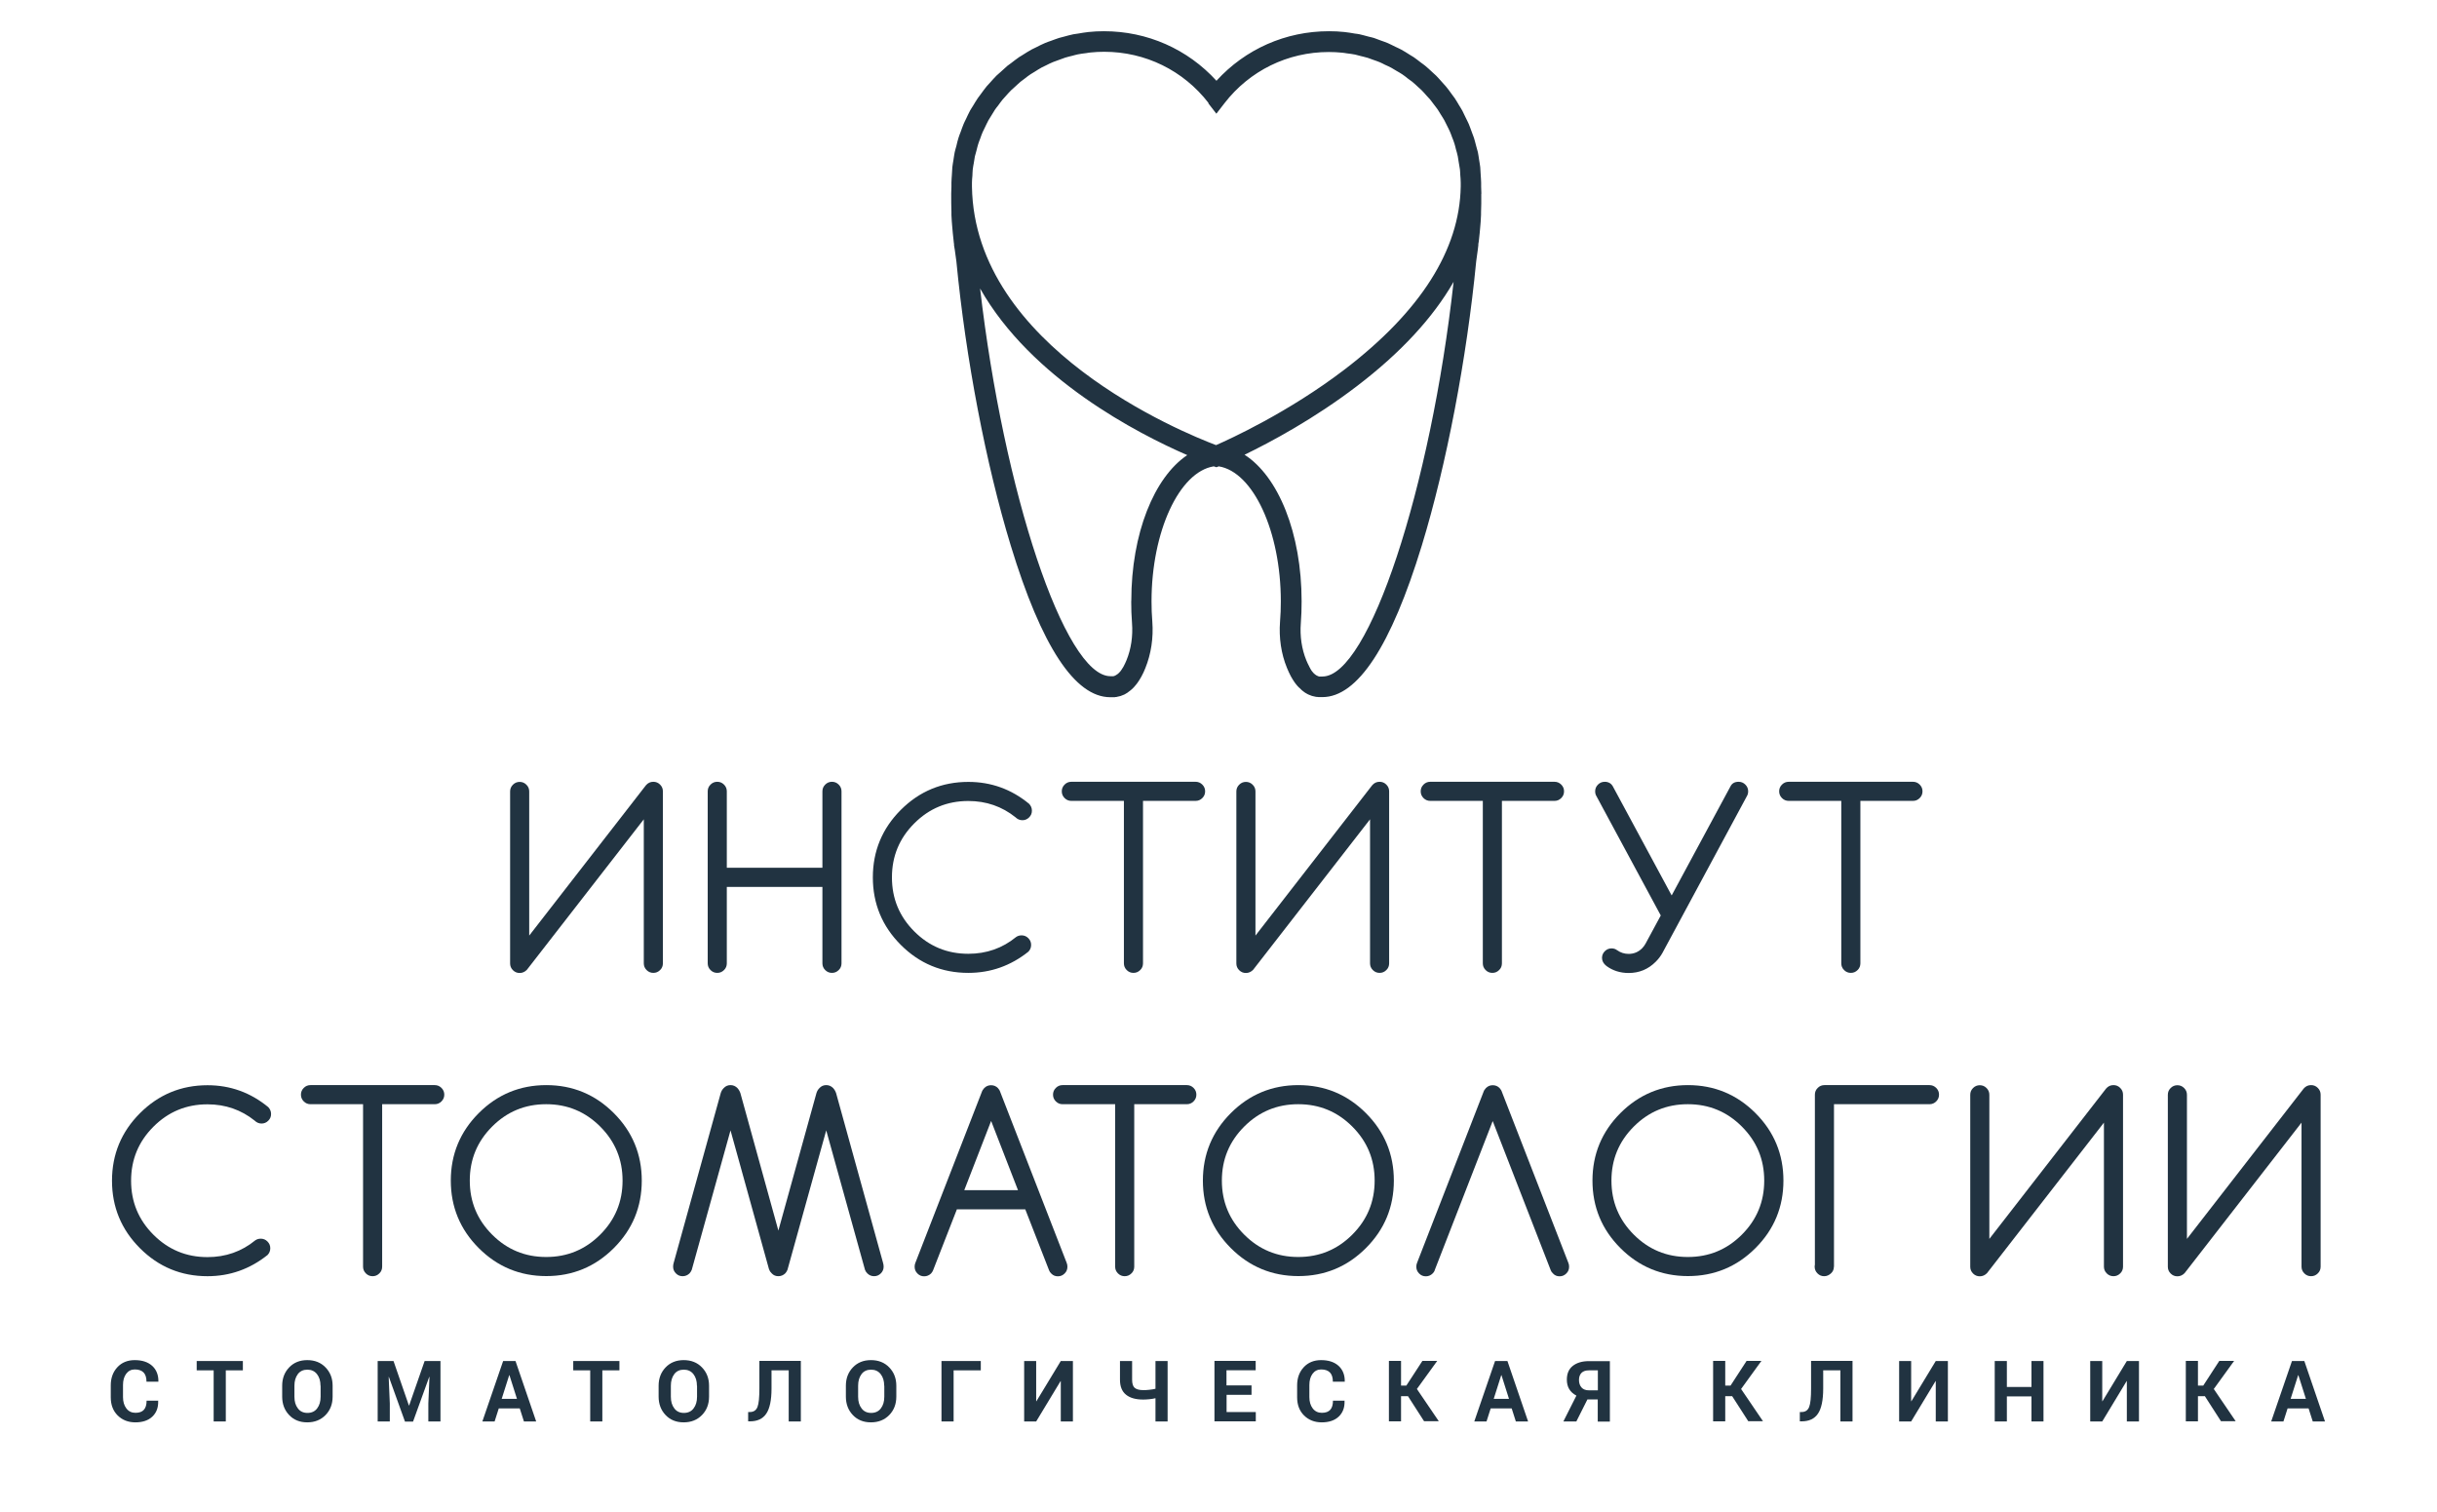 <?xml version="1.0" encoding="UTF-8"?> <svg xmlns="http://www.w3.org/2000/svg" id="_Слой_1" data-name="Слой_1" version="1.1" viewBox="0 0 216.94 134.62"><defs><style> .st0 { fill: #213341; } </style></defs><path class="st0" d="M131.87,17.25v-.04c0-.2-.01-.4-.02-.6,0-.08,0-.16,0-.24,0-.04,0-.08,0-.12,0-.24-.03-.46-.04-.7-.01-.22-.02-.45-.04-.67-.02-.22-.07-.43-.1-.65-.04-.23-.06-.46-.11-.68-.05-.21-.11-.42-.17-.62-.06-.22-.11-.45-.18-.66-.07-.21-.15-.41-.23-.62-.08-.2-.14-.41-.23-.61-.08-.2-.19-.38-.28-.58-.1-.2-.19-.41-.29-.6-.09-.17-.2-.33-.3-.5-.13-.21-.24-.42-.38-.62-.1-.14-.21-.28-.31-.42-.15-.21-.3-.42-.47-.62-.11-.13-.23-.25-.34-.38-.18-.2-.35-.4-.53-.58-.12-.12-.25-.22-.37-.34-.2-.18-.39-.37-.59-.53-.13-.11-.27-.2-.4-.3-.21-.16-.42-.33-.64-.48-.12-.08-.24-.14-.36-.22-.25-.16-.5-.32-.76-.46-.16-.09-.34-.16-.5-.24-.23-.11-.45-.23-.68-.33-.2-.09-.41-.15-.62-.23-.21-.08-.41-.16-.62-.23-.16-.05-.32-.08-.48-.12-.27-.07-.54-.15-.81-.21-.13-.03-.27-.04-.41-.06-.31-.05-.61-.11-.93-.14-.45-.05-.91-.07-1.38-.07-3.85,0-7.44,1.59-10.01,4.41-2.57-2.82-6.16-4.41-10.01-4.41-.46,0-.92.02-1.38.07-.31.03-.62.09-.93.14-.14.02-.27.04-.41.06-.29.06-.58.14-.87.22-.14.04-.29.07-.42.11-.24.07-.46.17-.7.25-.18.07-.37.12-.54.2-.27.11-.53.25-.79.38-.13.06-.26.12-.39.19-.29.16-.56.33-.84.51-.09.06-.19.11-.28.17-.24.16-.47.35-.71.53-.11.09-.23.16-.34.25-.21.18-.41.37-.62.56-.11.11-.24.2-.35.31-.2.2-.38.41-.57.62-.1.11-.21.22-.31.34-.17.21-.33.43-.49.65-.1.13-.2.26-.29.39-.15.22-.29.46-.43.69-.08.14-.18.27-.26.42-.13.24-.24.49-.36.74-.07.15-.15.29-.21.44-.1.24-.19.5-.28.75-.06.16-.13.32-.18.49-.08.24-.13.48-.19.73-.05.19-.11.37-.15.56-.05.22-.07.46-.11.68-.03.22-.08.43-.1.65-.02.22-.03.45-.04.67-.01.23-.04.46-.04.7,0,.04,0,.08,0,.12,0,.08,0,.16,0,.24,0,.2-.01.4-.02.61v.02s0,.05,0,.06c0,.51,0,1.04.02,1.57,0,.07,0,.14,0,.23v.05c.01.17.02.34.03.52v.02c0,.08.01.15.02.23v.02c.02.19.03.38.05.57l.02.23c.02.25.05.5.08.74,0,.08.02.16.03.23v.12c.03.14.05.28.07.42l.14,1.02c.83,8.64,2.64,18.09,4.84,25.29,2.73,8.96,5.71,13.5,8.86,13.5h.03c.09,0,.18,0,.27,0,.06,0,.12,0,.19-.02.02,0,.03,0,.05,0l.08-.02c.07-.01.14-.03.22-.05l.08-.02c.1-.03.19-.07.28-.11l.07-.03c.08-.04.15-.08.22-.13.03-.02.07-.04.11-.08.06-.04.11-.08.16-.12.03-.02.06-.05.1-.08.05-.04.1-.09.15-.14l.02-.02s.05-.05.07-.07c.06-.07.12-.13.17-.2.02-.02.03-.04.05-.06.07-.09.14-.18.2-.28.02-.03.04-.07.06-.09.04-.06.08-.13.12-.2l.04-.07s.02-.05.04-.07c.12-.23.24-.46.34-.73.51-1.26.73-2.69.62-4.14-.05-.6-.07-1.2-.07-1.8,0-6.22,2.47-11.53,5.54-12.02l.24.08.2-.08c3.07.49,5.53,5.79,5.53,12.02,0,.6-.02,1.2-.07,1.8-.11,1.44.1,2.87.62,4.13.11.27.22.5.34.73.01.02.02.05.04.07l.04.07c.04.07.08.14.12.2.02.03.04.06.06.09.06.1.13.19.2.28.02.02.03.04.05.06.05.07.11.13.17.19.03.03.05.05.09.09h.01c.05.06.1.11.15.15.03.03.06.05.09.08.05.04.11.08.17.13.04.02.07.05.1.07.08.05.15.09.23.13l.07.03c.09.04.18.08.28.11l.08.02c.07.02.14.04.22.05l.09.02s.03,0,.05,0c.07,0,.13.02.19.02.04,0,.08,0,.12,0,.05,0,.1,0,.15,0h.03c3.14,0,6.12-4.54,8.86-13.5,2.2-7.2,4-16.65,4.84-25.29l.14-1.02c.02-.14.04-.28.05-.42v-.11c.02-.08.03-.16.04-.22.03-.25.05-.5.08-.75l.02-.22c.02-.19.03-.38.05-.57v-.02c0-.08.01-.15.02-.23v-.02c.01-.19.02-.38.03-.57,0-.08,0-.15,0-.21.02-.54.03-1.07.02-1.58,0-.02,0-.04,0-.07ZM107.56,9.19l.72.93.72-.93c2.24-2.9,5.63-4.56,9.29-4.56.4,0,.8.02,1.19.06.14.01.28.04.42.06.25.03.5.06.74.11.14.03.28.07.42.11.23.06.47.11.7.18.16.05.31.12.47.17.2.07.41.14.6.22.15.06.29.14.43.21.2.09.4.18.59.28.16.09.31.19.47.28.17.1.34.19.5.3.17.11.33.24.49.37.14.1.28.2.41.3.17.14.33.29.49.44.11.1.23.2.34.31.15.15.29.31.43.47.11.12.23.24.33.36.12.15.23.3.35.46.11.15.23.29.33.44.1.15.19.32.29.47.1.16.21.32.3.49.09.16.16.34.25.5.08.17.18.34.25.52.07.15.12.32.18.47.08.2.16.39.22.6.05.15.08.31.12.46.06.22.13.43.17.65.03.16.05.33.08.5.04.22.08.44.11.66.02.16.02.33.03.49.02.23.04.47.04.7v.23s0,.04,0,.04h0s0,.03,0,.03v.04s0,0,0,0c-.1,5.64-3.58,11.11-10.34,16.28-5,3.82-10.23,6.2-11.44,6.73-2.99-1.13-21.51-8.69-21.73-23.01,0,0,0,0,0,0v-.11s0-.23,0-.23c0-.21.02-.42.04-.63.01-.19.01-.37.03-.56.02-.19.06-.37.09-.55.03-.2.06-.41.1-.61.04-.17.09-.34.14-.51.05-.2.1-.41.16-.6.05-.17.12-.33.18-.49.07-.19.13-.39.22-.58.06-.14.13-.27.2-.41.1-.2.19-.41.3-.61.07-.13.15-.24.22-.36.12-.2.24-.4.37-.6.08-.12.17-.23.26-.34.14-.19.27-.38.42-.56.09-.1.18-.2.27-.3.16-.18.32-.36.49-.53.09-.09.2-.18.3-.27.18-.16.35-.33.54-.49.12-.1.24-.18.36-.27.18-.14.35-.28.54-.4.11-.07.22-.13.33-.2.21-.13.42-.27.64-.39.12-.06.25-.12.37-.18.22-.11.43-.22.66-.31.17-.07.35-.13.52-.19.18-.07.37-.14.55-.2.21-.07.43-.11.65-.17.16-.04.31-.09.47-.12.24-.05.49-.08.74-.11.14-.02.28-.05.42-.06.39-.04.79-.06,1.19-.06,3.66,0,7.05,1.66,9.29,4.56ZM100.7,53.52c0,.64.02,1.3.07,1.94.09,1.16-.08,2.31-.49,3.31-.08.2-.17.38-.26.55,0,.01-.02.03-.02.04,0,0,0,0,0,0l-.02.03s-.05.09-.09.14c-.01.02-.02.04-.03.05-.04.06-.08.11-.11.16l-.03.03s-.06.08-.11.12l-.02.02s-.05.05-.07.07c-.01.01-.03.02-.04.03h-.02s-.04.04-.06.05l-.03.02s-.04.03-.07.04c-.02,0-.03.02-.04.02-.01,0-.03.01-.04.02-.01,0-.03,0-.04.01-.02,0-.04.01-.06.02-.01,0-.02,0-.03,0,0,0-.02,0-.03,0h-.03s-.04,0-.05,0h-.13c-4.08,0-9.51-16.42-11.6-34.51,4.55,8.04,14.03,12.91,18.44,14.83-2.95,1.98-4.98,6.98-4.98,12.97ZM117.72,60.22h-.13s-.02,0-.03,0h-.06s-.02,0-.03,0c-.01,0-.02,0-.03,0-.02,0-.04,0-.06-.02-.01,0-.03,0-.04-.01-.02,0-.03-.01-.04-.02-.01,0-.03-.01-.05-.02-.02-.01-.05-.03-.07-.04h-.02s-.04-.04-.06-.06h-.02s-.03-.03-.04-.04c-.03-.02-.05-.05-.08-.07l-.03-.03s-.07-.07-.1-.12c0,0-.01-.02-.02-.02-.04-.05-.08-.1-.11-.16-.01-.02-.02-.03-.03-.05h0c-.03-.06-.05-.1-.08-.15l-.02-.03s0,0,0,0c0-.01-.02-.03-.02-.05-.09-.17-.18-.35-.26-.55-.41-1-.58-2.15-.49-3.31.05-.64.07-1.29.07-1.94,0-6.07-2.07-11.12-5.08-13.05,2.33-1.13,6.2-3.2,10.02-6.12,3.89-2.97,6.75-6.07,8.59-9.27-2.03,18.33-7.55,35.13-11.67,35.13Z"></path><g><path class="st0" d="M57.31,72.93l-10.41,13.4c-.18.18-.39.28-.64.28-.23,0-.43-.08-.6-.25-.17-.17-.25-.37-.25-.6v-15.31c0-.23.08-.43.25-.6s.37-.25.6-.25.43.08.6.25.25.37.25.6v12.83l10.39-13.38c.18-.21.4-.31.66-.31.23,0,.43.08.6.25.17.17.25.37.25.6v15.31c0,.23-.08.44-.25.6-.17.17-.37.25-.6.25s-.43-.08-.6-.25-.25-.37-.25-.6v-12.82Z"></path><path class="st0" d="M63,70.44c0-.23.08-.43.25-.6s.37-.25.6-.25.43.08.6.25.25.37.25.6v6.8h8.51v-6.8c0-.23.08-.43.25-.6.17-.17.37-.25.6-.25s.43.08.6.25.25.37.25.6v15.31c0,.23-.08.44-.25.6-.17.17-.37.25-.6.25s-.43-.08-.6-.25c-.17-.17-.25-.37-.25-.6v-6.8h-8.51v6.8c0,.23-.08.44-.25.6-.17.17-.37.25-.6.25s-.43-.08-.6-.25c-.17-.17-.25-.37-.25-.6v-15.31Z"></path><path class="st0" d="M90.94,83.26c.23,0,.43.08.6.25.17.17.25.37.25.6s-.08.43-.24.6c-1.58,1.26-3.36,1.89-5.35,1.89-2.35,0-4.35-.83-6.01-2.49-1.66-1.66-2.49-3.67-2.49-6.01s.83-4.35,2.49-6.01c1.66-1.66,3.67-2.49,6.01-2.49,2.03,0,3.83.65,5.41,1.95.16.17.25.37.25.61s-.08.43-.25.6c-.17.17-.37.25-.6.25s-.44-.09-.61-.26c-1.2-.96-2.6-1.45-4.2-1.45-1.88,0-3.48.66-4.81,1.99-1.33,1.33-1.99,2.93-1.99,4.81s.66,3.48,1.99,4.81c1.33,1.33,2.93,1.99,4.81,1.99,1.62,0,3.04-.5,4.25-1.49.14-.1.31-.15.49-.15Z"></path><path class="st0" d="M95.37,71.29c-.23,0-.43-.08-.6-.25s-.25-.37-.25-.6.08-.43.25-.6.37-.25.6-.25h11.06c.23,0,.43.08.6.25.17.17.25.37.25.6s-.08.43-.25.6c-.17.17-.37.25-.6.25h-4.68v14.46c0,.23-.08.44-.25.6-.17.17-.37.25-.6.25s-.43-.08-.6-.25c-.17-.17-.25-.37-.25-.6v-14.46h-4.68Z"></path><path class="st0" d="M121.96,72.93l-10.41,13.4c-.18.18-.39.28-.64.28-.23,0-.43-.08-.6-.25-.17-.17-.25-.37-.25-.6v-15.31c0-.23.08-.43.25-.6s.37-.25.6-.25.43.08.6.25.25.37.25.6v12.83l10.39-13.38c.18-.21.4-.31.66-.31.23,0,.43.08.6.25.17.17.25.37.25.6v15.31c0,.23-.08.44-.25.6-.17.17-.37.25-.6.25s-.43-.08-.6-.25-.25-.37-.25-.6v-12.82Z"></path><path class="st0" d="M127.32,71.29c-.23,0-.43-.08-.6-.25s-.25-.37-.25-.6.08-.43.25-.6.37-.25.6-.25h11.06c.23,0,.43.08.6.25.17.17.25.37.25.6s-.08.43-.25.6c-.17.17-.37.25-.6.25h-4.68v14.46c0,.23-.08.44-.25.6-.17.17-.37.25-.6.25s-.43-.08-.6-.25c-.17-.17-.25-.37-.25-.6v-14.46h-4.68Z"></path><path class="st0" d="M148.82,79.69l5.23-9.7c.14-.27.38-.4.72-.4.23,0,.43.08.6.25s.25.37.25.6c0,.16-.04.31-.12.44l-7.52,13.96c-.16.28-.35.53-.59.77-.67.67-1.47,1-2.41,1-.75,0-1.41-.21-1.97-.62-.27-.21-.4-.45-.4-.72,0-.23.08-.43.25-.6.17-.17.37-.25.6-.25.18,0,.35.05.49.16.31.22.65.33,1.03.33.47,0,.87-.17,1.2-.5.13-.14.24-.28.32-.44l1.34-2.48-5.72-10.61c-.08-.13-.12-.27-.12-.44,0-.23.08-.43.25-.6s.37-.25.6-.25c.33,0,.57.14.72.4l5.23,9.7Z"></path><path class="st0" d="M159.23,71.29c-.23,0-.43-.08-.6-.25s-.25-.37-.25-.6.08-.43.25-.6.37-.25.6-.25h11.06c.23,0,.43.08.6.25.17.17.25.37.25.6s-.08.43-.25.6c-.17.17-.37.25-.6.25h-4.68v14.46c0,.23-.08.44-.25.6-.17.17-.37.25-.6.25s-.43-.08-.6-.25c-.17-.17-.25-.37-.25-.6v-14.46h-4.68Z"></path></g><g><path class="st0" d="M23.21,110.26c.23,0,.43.08.6.25.17.17.25.37.25.6s-.08.43-.24.6c-1.58,1.26-3.36,1.89-5.35,1.89-2.35,0-4.35-.83-6.01-2.49-1.66-1.66-2.49-3.67-2.49-6.01s.83-4.35,2.49-6.01c1.66-1.66,3.67-2.49,6.01-2.49,2.03,0,3.83.65,5.41,1.95.16.17.25.37.25.61s-.08.43-.25.6c-.17.17-.37.25-.6.25s-.44-.09-.61-.26c-1.2-.96-2.6-1.45-4.2-1.45-1.88,0-3.48.66-4.81,1.99-1.33,1.33-1.99,2.93-1.99,4.81s.66,3.48,1.99,4.81c1.33,1.33,2.93,1.99,4.81,1.99,1.62,0,3.04-.5,4.25-1.49.14-.1.31-.15.49-.15Z"></path><path class="st0" d="M27.64,98.29c-.23,0-.43-.08-.6-.25s-.25-.37-.25-.6.08-.43.25-.6.37-.25.6-.25h11.06c.23,0,.43.08.6.25.17.17.25.37.25.6s-.08.43-.25.6c-.17.17-.37.25-.6.25h-4.68v14.46c0,.23-.08.44-.25.6-.17.17-.37.25-.6.25s-.43-.08-.6-.25c-.17-.17-.25-.37-.25-.6v-14.46h-4.68Z"></path><path class="st0" d="M57.13,105.09c0,2.35-.83,4.35-2.49,6.01-1.66,1.66-3.67,2.49-6.01,2.49s-4.35-.83-6.01-2.49c-1.66-1.66-2.49-3.67-2.49-6.01s.83-4.35,2.49-6.01c1.66-1.66,3.67-2.49,6.01-2.49s4.35.83,6.01,2.49c1.66,1.66,2.49,3.67,2.49,6.01ZM48.62,98.29c-1.88,0-3.48.66-4.81,1.99-1.33,1.33-1.99,2.93-1.99,4.81s.66,3.48,1.99,4.81c1.33,1.33,2.93,1.99,4.81,1.99s3.48-.66,4.81-1.99c1.33-1.33,1.99-2.93,1.99-4.81s-.66-3.48-1.99-4.81c-1.33-1.33-2.93-1.99-4.81-1.99Z"></path><path class="st0" d="M68.47,113.03l-3.44-12.41-3.45,12.41c-.04.11-.11.22-.2.32-.17.16-.37.25-.61.25s-.43-.08-.6-.25c-.17-.17-.25-.37-.25-.6,0-.12.02-.25.06-.37l4.18-15.08c.05-.17.14-.32.27-.45.16-.17.36-.26.6-.26s.44.09.61.26c.12.13.21.28.27.46l3.38,12.23,3.39-12.24c.05-.17.14-.32.27-.45.16-.17.36-.26.6-.26s.44.09.61.26c.12.13.21.28.27.46l4.17,15.07c.04.13.06.25.06.37,0,.23-.08.43-.25.6-.17.17-.37.25-.6.25s-.43-.08-.6-.25c-.1-.1-.17-.2-.21-.32l-3.45-12.41-3.45,12.41c-.04.11-.11.22-.2.32-.17.16-.37.25-.61.25s-.43-.08-.59-.25c-.11-.11-.19-.21-.21-.32Z"></path><path class="st0" d="M85.18,107.65l-2.12,5.43c-.04.1-.1.19-.18.28-.17.16-.37.25-.61.25s-.43-.08-.6-.25c-.17-.17-.25-.37-.25-.6,0-.13.02-.25.07-.36l5.91-15.2c.04-.13.12-.24.22-.35.16-.16.36-.25.6-.25s.44.08.61.25c.1.11.17.22.21.35l5.91,15.2c.05.11.07.23.07.36,0,.23-.08.44-.25.6-.17.17-.37.25-.6.25s-.43-.08-.59-.25c-.09-.08-.15-.18-.19-.28l-2.12-5.43h-6.1ZM90.62,105.94l-2.39-6.16-2.39,6.16h4.79Z"></path><path class="st0" d="M94.59,98.29c-.23,0-.43-.08-.6-.25s-.25-.37-.25-.6.08-.43.25-.6.37-.25.6-.25h11.06c.23,0,.43.08.6.25.17.17.25.37.25.6s-.08.43-.25.6c-.17.17-.37.25-.6.25h-4.68v14.46c0,.23-.08.44-.25.6-.17.17-.37.25-.6.25s-.43-.08-.6-.25c-.17-.17-.25-.37-.25-.6v-14.46h-4.68Z"></path><path class="st0" d="M124.08,105.09c0,2.35-.83,4.35-2.49,6.01-1.66,1.66-3.67,2.49-6.01,2.49s-4.35-.83-6.01-2.49c-1.66-1.66-2.49-3.67-2.49-6.01s.83-4.35,2.49-6.01c1.66-1.66,3.67-2.49,6.01-2.49s4.35.83,6.01,2.49,2.49,3.67,2.49,6.01ZM115.57,98.29c-1.88,0-3.48.66-4.81,1.99-1.33,1.33-1.99,2.93-1.99,4.81s.66,3.48,1.99,4.81c1.33,1.33,2.93,1.99,4.81,1.99s3.48-.66,4.81-1.99c1.33-1.33,1.99-2.93,1.99-4.81s-.66-3.48-1.99-4.81c-1.33-1.33-2.93-1.99-4.81-1.99Z"></path><path class="st0" d="M127.72,113.08c-.04.1-.1.19-.18.27-.17.17-.37.26-.61.26s-.43-.08-.6-.25c-.17-.17-.25-.37-.25-.6,0-.13.02-.25.07-.36l5.91-15.2c.04-.13.12-.24.22-.35.16-.16.36-.25.6-.25s.44.08.61.25c.1.11.17.22.21.35l5.91,15.2c.05.11.07.23.07.36,0,.23-.08.44-.25.6-.17.17-.37.25-.6.25s-.43-.08-.59-.26c-.09-.08-.15-.17-.19-.27l-5.17-13.29-5.17,13.29Z"></path><path class="st0" d="M158.76,105.09c0,2.35-.83,4.35-2.49,6.01-1.66,1.66-3.67,2.49-6.01,2.49s-4.35-.83-6.01-2.49c-1.66-1.66-2.49-3.67-2.49-6.01s.83-4.35,2.49-6.01,3.67-2.49,6.01-2.49,4.35.83,6.01,2.49c1.66,1.66,2.49,3.67,2.49,6.01ZM150.25,98.29c-1.88,0-3.48.66-4.81,1.99-1.33,1.33-1.99,2.93-1.99,4.81s.66,3.48,1.99,4.81c1.33,1.33,2.93,1.99,4.81,1.99s3.48-.66,4.81-1.99c1.33-1.33,1.99-2.93,1.99-4.81s-.66-3.48-1.99-4.81c-1.33-1.33-2.93-1.99-4.81-1.99Z"></path><path class="st0" d="M161.56,112.61v-15.17c0-.23.08-.43.25-.6.17-.17.37-.25.6-.25h9.35c.23,0,.43.08.6.25.17.17.25.37.25.6s-.08.43-.25.6c-.17.17-.37.25-.6.25h-8.5v14.47h-.01c0,.23-.08.42-.25.58s-.37.26-.61.26-.43-.08-.6-.25c-.17-.17-.25-.37-.25-.6,0-.05,0-.1.01-.14Z"></path><path class="st0" d="M187.29,99.93l-10.41,13.4c-.18.18-.39.28-.64.28-.23,0-.43-.08-.6-.25-.17-.17-.25-.37-.25-.6v-15.31c0-.23.08-.43.25-.6s.37-.25.6-.25.43.08.6.25.25.37.25.6v12.83l10.39-13.38c.18-.21.4-.31.66-.31.23,0,.43.08.6.25.17.17.25.37.25.6v15.31c0,.23-.08.44-.25.6-.17.17-.37.25-.6.25s-.43-.08-.6-.25-.25-.37-.25-.6v-12.82Z"></path><path class="st0" d="M204.88,99.93l-10.41,13.4c-.18.18-.39.28-.64.28-.23,0-.43-.08-.6-.25-.17-.17-.25-.37-.25-.6v-15.31c0-.23.08-.43.25-.6s.37-.25.6-.25.43.08.6.25.25.37.25.6v12.83l10.39-13.38c.18-.21.4-.31.66-.31.23,0,.43.08.6.25.17.17.25.37.25.6v15.31c0,.23-.08.44-.25.6-.17.17-.37.25-.6.25s-.43-.08-.6-.25-.25-.37-.25-.6v-12.82Z"></path></g><g><path class="st0" d="M14.08,124.7v.02c.02.58-.16,1.04-.52,1.38s-.87.51-1.51.51-1.17-.21-1.58-.62-.61-.95-.61-1.61v-1.07c0-.65.2-1.19.59-1.61.39-.42.91-.63,1.54-.63.67,0,1.18.17,1.56.51.37.34.56.81.55,1.39v.02h-1.06c0-.35-.08-.63-.25-.81s-.43-.28-.79-.28c-.32,0-.58.13-.77.39-.19.26-.28.59-.28,1v1.07c0,.41.1.75.3,1.01.2.26.47.39.81.39s.59-.09.75-.27c.16-.18.24-.45.24-.81h1.05Z"></path><path class="st0" d="M21.62,121.98h-1.52v4.55h-1.08v-4.55h-1.51v-.83h4.11v.83Z"></path><path class="st0" d="M29.61,124.32c0,.66-.21,1.21-.63,1.64-.42.43-.96.65-1.63.65s-1.2-.22-1.61-.65c-.41-.43-.62-.98-.62-1.64v-.97c0-.66.21-1.2.62-1.63.41-.43.95-.65,1.61-.65s1.21.21,1.63.65c.42.43.63.98.63,1.63v.97ZM28.53,123.35c0-.42-.1-.76-.31-1.03-.21-.27-.5-.4-.86-.4s-.65.13-.85.4c-.2.27-.3.61-.3,1.03v.98c0,.43.1.77.31,1.04.2.27.49.4.85.4s.66-.13.86-.4c.21-.27.31-.62.31-1.04v-.98Z"></path><path class="st0" d="M35.03,121.15l1.37,3.96h.02l1.38-3.96h1.41v5.38h-1.08v-1.6l.1-2.37h-.02s-1.44,3.98-1.44,3.98h-.72l-1.43-3.97h-.02s.1,2.36.1,2.36v1.6h-1.08v-5.38h1.41Z"></path><path class="st0" d="M46.29,125.37h-1.89l-.37,1.16h-1.09l1.85-5.38h1.1l1.84,5.38h-1.09l-.37-1.16ZM44.66,124.52h1.36l-.67-2.11h-.02l-.67,2.11Z"></path><path class="st0" d="M55.14,121.98h-1.52v4.55h-1.08v-4.55h-1.51v-.83h4.11v.83Z"></path><path class="st0" d="M63.12,124.32c0,.66-.21,1.21-.63,1.64-.42.43-.96.65-1.63.65s-1.2-.22-1.61-.65c-.41-.43-.62-.98-.62-1.64v-.97c0-.66.21-1.2.62-1.63.41-.43.95-.65,1.61-.65s1.21.21,1.63.65c.42.43.63.98.63,1.63v.97ZM62.04,123.35c0-.42-.1-.76-.31-1.03-.21-.27-.5-.4-.86-.4s-.65.13-.85.4c-.2.27-.3.61-.3,1.03v.98c0,.43.1.77.31,1.04.2.27.49.4.85.4s.66-.13.86-.4c.21-.27.31-.62.31-1.04v-.98Z"></path><path class="st0" d="M71.29,121.15v5.38h-1.08v-4.55h-1.53v1.62c0,1.04-.16,1.79-.47,2.24-.31.46-.8.68-1.45.68h-.16v-.83h.15c.34,0,.56-.15.68-.45s.17-.85.17-1.65v-2.45h3.69Z"></path><path class="st0" d="M79.79,124.32c0,.66-.21,1.21-.63,1.64-.42.43-.96.65-1.63.65s-1.2-.22-1.61-.65c-.41-.43-.62-.98-.62-1.64v-.97c0-.66.21-1.2.62-1.63.41-.43.95-.65,1.61-.65s1.21.21,1.63.65c.42.43.63.98.63,1.63v.97ZM78.71,123.35c0-.42-.1-.76-.31-1.03-.21-.27-.5-.4-.86-.4s-.65.13-.85.4c-.2.27-.3.61-.3,1.03v.98c0,.43.1.77.31,1.04.2.27.49.4.85.4s.66-.13.86-.4c.21-.27.31-.62.31-1.04v-.98Z"></path><path class="st0" d="M87.32,121.98h-2.43v4.55h-1.08v-5.38h3.5v.83Z"></path><path class="st0" d="M94.43,121.15h1.08v5.38h-1.08v-3.59h-.02s-2.17,3.59-2.17,3.59h-1.07v-5.38h1.07v3.58h.02s2.17-3.58,2.17-3.58Z"></path><path class="st0" d="M103.94,121.15v5.38h-1.08v-2.07c-.16.04-.34.07-.55.09-.2.02-.38.03-.54.03-.66,0-1.17-.14-1.53-.43-.36-.29-.54-.73-.54-1.33v-1.67h1.08v1.67c0,.35.08.59.23.72.16.13.41.2.76.2.15,0,.33,0,.54-.03.21-.02.39-.05.55-.09v-2.47h1.08Z"></path><path class="st0" d="M111.42,124.16h-2.23v1.53h2.6v.83h-3.68v-5.38h3.67v.83h-2.6v1.35h2.23v.83Z"></path><path class="st0" d="M119.69,124.7v.02c.02.58-.16,1.04-.52,1.38s-.87.51-1.51.51-1.17-.21-1.58-.62-.61-.95-.61-1.61v-1.07c0-.65.2-1.19.59-1.61.39-.42.91-.63,1.54-.63.67,0,1.18.17,1.56.51.37.34.56.81.55,1.39v.02h-1.06c0-.35-.08-.63-.25-.81s-.43-.28-.79-.28c-.32,0-.58.13-.77.39-.19.26-.28.59-.28,1v1.07c0,.41.1.75.3,1.01.2.26.47.39.81.39s.59-.09.75-.27c.16-.18.24-.45.24-.81h1.05Z"></path><path class="st0" d="M125.32,124.28h-.6v2.24h-1.08v-5.38h1.08v2.2h.47l1.43-2.2h1.32l-1.81,2.5,1.95,2.87h-1.31l-1.44-2.24Z"></path><path class="st0" d="M134.59,125.37h-1.89l-.37,1.16h-1.09l1.85-5.38h1.1l1.84,5.38h-1.09l-.37-1.16ZM132.97,124.52h1.36l-.67-2.11h-.02l-.67,2.11Z"></path><path class="st0" d="M140.33,126.53h-1.16l1.16-2.3c-.28-.15-.5-.34-.64-.58-.14-.23-.21-.52-.21-.84,0-.53.17-.94.52-1.22.35-.28.83-.43,1.45-.43h1.86v5.38h-1.08v-1.97h-.92l-.99,1.97ZM142.24,121.98h-.78c-.3,0-.52.07-.67.22-.15.15-.23.36-.23.64s.08.5.23.67c.15.17.38.25.67.25h.78v-1.79Z"></path><path class="st0" d="M154.18,124.28h-.6v2.24h-1.08v-5.38h1.08v2.2h.47l1.43-2.2h1.32l-1.81,2.5,1.95,2.87h-1.31l-1.44-2.24Z"></path><path class="st0" d="M164.91,121.15v5.38h-1.08v-4.55h-1.53v1.62c0,1.04-.16,1.79-.47,2.24-.31.46-.8.68-1.45.68h-.16v-.83h.15c.34,0,.56-.15.68-.45s.17-.85.17-1.65v-2.45h3.69Z"></path><path class="st0" d="M172.32,121.15h1.08v5.38h-1.08v-3.59h-.02s-2.17,3.59-2.17,3.59h-1.07v-5.38h1.07v3.58h.02s2.17-3.58,2.17-3.58Z"></path><path class="st0" d="M181.91,126.53h-1.07v-2.23h-2.19v2.23h-1.08v-5.38h1.08v2.31h2.19v-2.31h1.07v5.38Z"></path><path class="st0" d="M189.33,121.15h1.08v5.38h-1.08v-3.59h-.02s-2.17,3.59-2.17,3.59h-1.07v-5.38h1.07v3.58h.02s2.17-3.58,2.17-3.58Z"></path><path class="st0" d="M196.26,124.28h-.6v2.24h-1.08v-5.38h1.08v2.2h.47l1.43-2.2h1.32l-1.81,2.5,1.95,2.87h-1.31l-1.44-2.24Z"></path><path class="st0" d="M205.53,125.37h-1.89l-.37,1.16h-1.09l1.85-5.38h1.1l1.84,5.38h-1.09l-.37-1.16ZM203.91,124.52h1.36l-.67-2.11h-.02l-.67,2.11Z"></path></g></svg> 